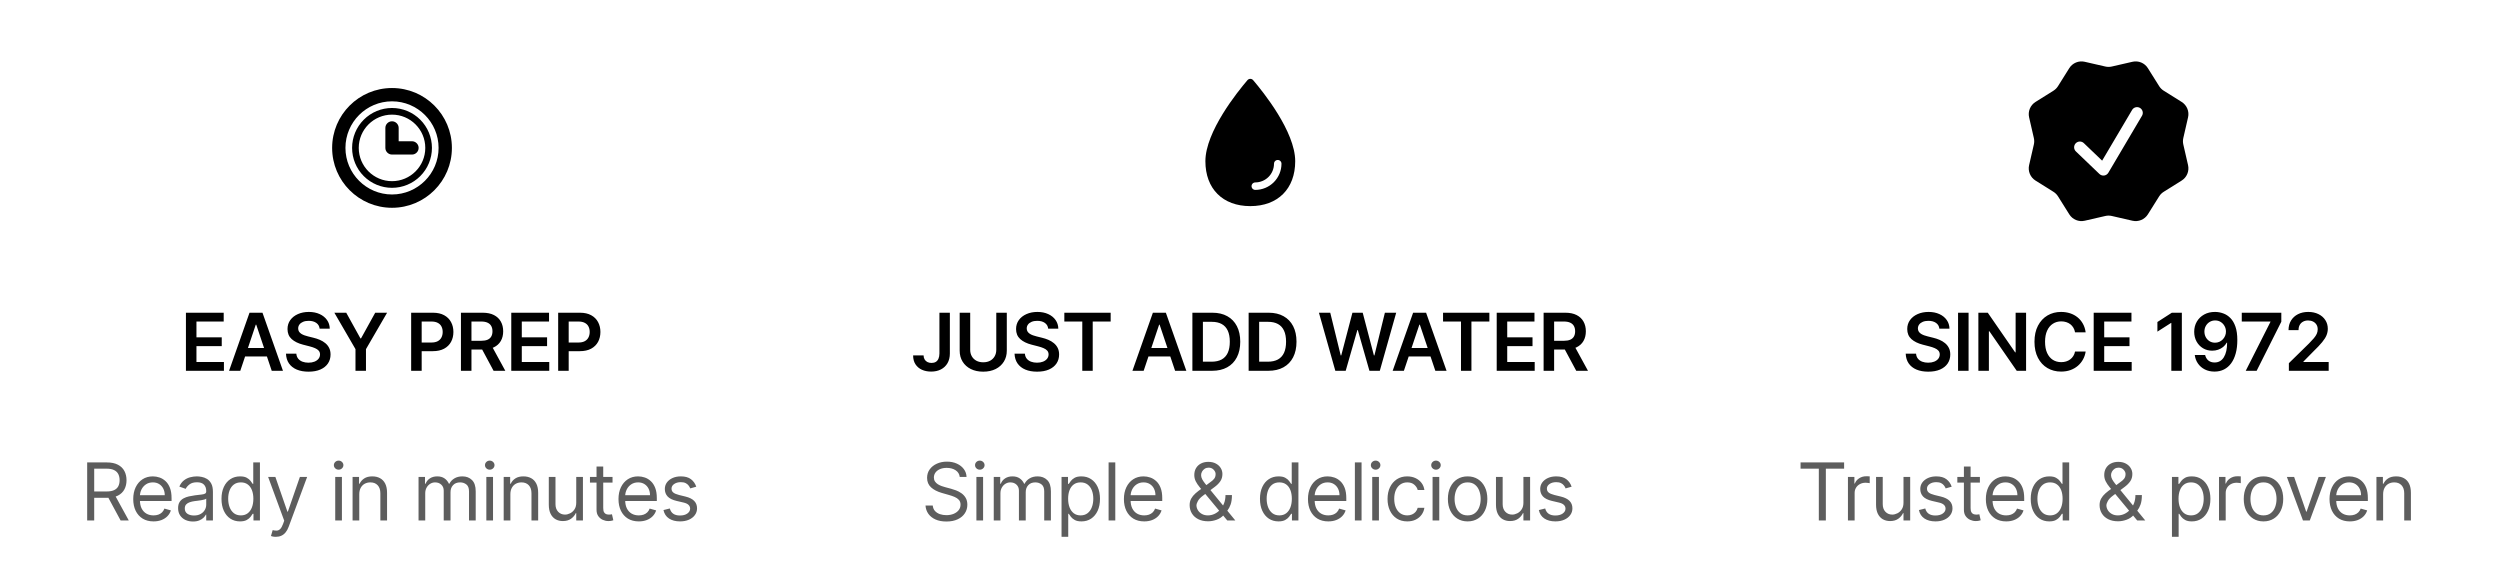<svg xmlns="http://www.w3.org/2000/svg" fill="none" viewBox="0 0 501 117" height="117" width="501">
<path fill="black" d="M83.893 29.64C83.893 28.907 83.293 28.307 82.56 28.307H78.56C77.827 28.307 77.227 28.907 77.227 29.64C77.227 30.373 77.827 30.973 78.56 30.973H82.56C83.293 30.973 83.893 30.373 83.893 29.64ZM78.56 20.307C83.705 20.307 87.893 24.495 87.893 29.64C87.893 34.785 83.705 38.973 78.56 38.973C73.415 38.973 69.227 34.785 69.227 29.64C69.227 24.495 73.415 20.307 78.56 20.307ZM78.56 17.64C71.932 17.64 66.56 23.012 66.56 29.64C66.56 36.268 71.932 41.64 78.56 41.64C85.188 41.64 90.56 36.268 90.56 29.64C90.56 23.012 85.188 17.64 78.56 17.64ZM79.893 25.64C79.893 24.907 79.293 24.307 78.56 24.307C77.827 24.307 77.227 24.907 77.227 25.64V29.64C77.227 30.373 77.827 30.973 78.56 30.973C79.293 30.973 79.893 30.373 79.893 29.64V25.64ZM78.56 22.973C82.236 22.973 85.227 25.964 85.227 29.64C85.227 33.316 82.236 36.307 78.56 36.307C74.884 36.307 71.893 33.316 71.893 29.64C71.893 25.964 74.884 22.973 78.56 22.973ZM78.56 21.64C76.438 21.64 74.403 22.483 72.903 23.983C71.403 25.483 70.56 27.518 70.56 29.64C70.56 31.762 71.403 33.797 72.903 35.297C74.403 36.797 76.438 37.64 78.56 37.64C80.682 37.64 82.717 36.797 84.217 35.297C85.717 33.797 86.56 31.762 86.56 29.64C86.56 27.518 85.717 25.483 84.217 23.983C82.717 22.483 80.682 21.64 78.56 21.64Z"></path>
<path fill="black" d="M37.261 74.307V62.67H44.829V64.437H39.369V67.596H44.437V69.364H39.369V72.54H44.875V74.307H37.261ZM48.154 74.307H45.904L50.001 62.67H52.603L56.705 74.307H54.455L51.347 65.057H51.257L48.154 74.307ZM48.228 69.744H54.364V71.437H48.228V69.744ZM64.055 65.869C64.001 65.373 63.778 64.987 63.384 64.71C62.994 64.433 62.486 64.295 61.861 64.295C61.422 64.295 61.045 64.362 60.731 64.494C60.416 64.627 60.176 64.807 60.009 65.034C59.842 65.261 59.757 65.521 59.753 65.812C59.753 66.055 59.808 66.265 59.918 66.443C60.032 66.621 60.185 66.772 60.378 66.897C60.572 67.019 60.785 67.121 61.02 67.204C61.255 67.288 61.492 67.358 61.731 67.415L62.822 67.687C63.261 67.79 63.683 67.928 64.089 68.102C64.498 68.276 64.863 68.496 65.185 68.761C65.511 69.026 65.769 69.346 65.958 69.721C66.147 70.096 66.242 70.536 66.242 71.04C66.242 71.721 66.068 72.322 65.719 72.841C65.371 73.356 64.867 73.759 64.208 74.051C63.553 74.339 62.759 74.483 61.827 74.483C60.922 74.483 60.136 74.343 59.469 74.062C58.806 73.782 58.287 73.373 57.912 72.835C57.541 72.297 57.34 71.642 57.31 70.869H59.384C59.414 71.274 59.539 71.612 59.759 71.88C59.979 72.149 60.265 72.35 60.617 72.483C60.973 72.615 61.371 72.682 61.81 72.682C62.269 72.682 62.67 72.614 63.015 72.477C63.363 72.337 63.636 72.144 63.833 71.897C64.03 71.647 64.13 71.356 64.134 71.022C64.13 70.719 64.041 70.469 63.867 70.272C63.693 70.072 63.448 69.905 63.134 69.772C62.823 69.636 62.46 69.515 62.043 69.409L60.719 69.068C59.761 68.822 59.003 68.449 58.447 67.949C57.894 67.445 57.617 66.776 57.617 65.943C57.617 65.257 57.803 64.657 58.174 64.142C58.549 63.627 59.058 63.227 59.702 62.943C60.346 62.655 61.075 62.511 61.89 62.511C62.715 62.511 63.439 62.655 64.06 62.943C64.685 63.227 65.176 63.623 65.532 64.13C65.888 64.634 66.072 65.214 66.083 65.869H64.055ZM67.006 62.67H69.386L72.233 67.818H72.347L75.193 62.67H77.574L73.341 69.966V74.307H71.239V69.966L67.006 62.67ZM82.396 74.307V62.67H86.759C87.653 62.67 88.403 62.837 89.009 63.17C89.619 63.504 90.079 63.962 90.39 64.545C90.704 65.125 90.862 65.784 90.862 66.522C90.862 67.269 90.704 67.932 90.39 68.511C90.076 69.091 89.612 69.547 88.998 69.88C88.384 70.21 87.629 70.375 86.731 70.375H83.839V68.642H86.447C86.969 68.642 87.397 68.551 87.731 68.369C88.064 68.187 88.31 67.937 88.469 67.619C88.632 67.301 88.714 66.935 88.714 66.522C88.714 66.11 88.632 65.746 88.469 65.432C88.31 65.117 88.062 64.873 87.725 64.699C87.392 64.521 86.962 64.432 86.435 64.432H84.504V74.307H82.396ZM92.373 74.307V62.67H96.736C97.63 62.67 98.38 62.826 98.986 63.136C99.596 63.447 100.056 63.882 100.367 64.443C100.681 65 100.838 65.649 100.838 66.392C100.838 67.138 100.679 67.786 100.361 68.335C100.047 68.88 99.583 69.303 98.969 69.602C98.355 69.897 97.602 70.045 96.708 70.045H93.6V68.295H96.424C96.946 68.295 97.374 68.223 97.708 68.079C98.041 67.932 98.287 67.718 98.446 67.437C98.609 67.153 98.691 66.805 98.691 66.392C98.691 65.979 98.609 65.627 98.446 65.335C98.284 65.04 98.035 64.816 97.702 64.665C97.369 64.509 96.939 64.432 96.412 64.432H94.48V74.307H92.373ZM98.384 69.034L101.265 74.307H98.912L96.083 69.034H98.384ZM102.459 74.307V62.67H110.027V64.437H104.567V67.596H109.635V69.364H104.567V72.54H110.072V74.307H102.459ZM111.857 74.307V62.67H116.221C117.115 62.67 117.865 62.837 118.471 63.17C119.081 63.504 119.541 63.962 119.852 64.545C120.166 65.125 120.323 65.784 120.323 66.522C120.323 67.269 120.166 67.932 119.852 68.511C119.537 69.091 119.073 69.547 118.46 69.88C117.846 70.21 117.09 70.375 116.193 70.375H113.301V68.642H115.909C116.431 68.642 116.859 68.551 117.193 68.369C117.526 68.187 117.772 67.937 117.931 67.619C118.094 67.301 118.176 66.935 118.176 66.522C118.176 66.11 118.094 65.746 117.931 65.432C117.772 65.117 117.524 64.873 117.187 64.699C116.854 64.521 116.424 64.432 115.897 64.432H113.965V74.307H111.857Z"></path>
<path fill="#5D5D5D" d="M17.469 104.307V92.67H21.401C22.31 92.67 23.056 92.826 23.64 93.136C24.223 93.443 24.655 93.865 24.935 94.403C25.215 94.941 25.355 95.553 25.355 96.239C25.355 96.924 25.215 97.532 24.935 98.062C24.655 98.593 24.225 99.009 23.645 99.312C23.066 99.612 22.325 99.761 21.424 99.761H18.242V98.489H21.378C22 98.489 22.5 98.397 22.878 98.216C23.261 98.034 23.537 97.776 23.708 97.443C23.882 97.106 23.969 96.704 23.969 96.239C23.969 95.772 23.882 95.365 23.708 95.017C23.534 94.668 23.255 94.399 22.873 94.21C22.49 94.017 21.984 93.92 21.355 93.92H18.878V104.307H17.469ZM22.946 99.079L25.81 104.307H24.174L21.355 99.079H22.946ZM30.767 104.488C29.926 104.488 29.201 104.303 28.591 103.932C27.985 103.557 27.517 103.034 27.188 102.363C26.862 101.689 26.699 100.905 26.699 100.011C26.699 99.117 26.862 98.329 27.188 97.647C27.517 96.962 27.975 96.428 28.562 96.045C29.153 95.659 29.843 95.466 30.631 95.466C31.085 95.466 31.534 95.541 31.977 95.693C32.42 95.844 32.824 96.091 33.188 96.432C33.551 96.769 33.841 97.216 34.057 97.772C34.273 98.329 34.381 99.015 34.381 99.829V100.398H27.653V99.239H33.017C33.017 98.746 32.919 98.307 32.722 97.92C32.528 97.534 32.252 97.229 31.892 97.005C31.536 96.782 31.116 96.67 30.631 96.67C30.097 96.67 29.634 96.803 29.244 97.068C28.858 97.329 28.561 97.67 28.352 98.091C28.144 98.511 28.04 98.962 28.04 99.443V100.216C28.04 100.875 28.153 101.434 28.381 101.892C28.612 102.346 28.932 102.693 29.341 102.932C29.75 103.166 30.225 103.284 30.767 103.284C31.119 103.284 31.438 103.235 31.722 103.136C32.01 103.034 32.258 102.882 32.466 102.682C32.674 102.477 32.835 102.223 32.949 101.92L34.244 102.284C34.108 102.723 33.879 103.11 33.557 103.443C33.235 103.773 32.837 104.03 32.364 104.216C31.89 104.398 31.358 104.488 30.767 104.488ZM38.669 104.511C38.116 104.511 37.614 104.407 37.163 104.199C36.712 103.987 36.354 103.682 36.089 103.284C35.824 102.882 35.691 102.398 35.691 101.829C35.691 101.329 35.79 100.924 35.987 100.613C36.184 100.299 36.447 100.053 36.777 99.875C37.106 99.697 37.47 99.564 37.867 99.477C38.269 99.386 38.672 99.314 39.078 99.261C39.608 99.193 40.038 99.142 40.367 99.108C40.701 99.07 40.943 99.007 41.095 98.92C41.25 98.833 41.328 98.682 41.328 98.466V98.42C41.328 97.86 41.174 97.424 40.867 97.114C40.565 96.803 40.104 96.647 39.487 96.647C38.847 96.647 38.345 96.788 37.981 97.068C37.617 97.348 37.362 97.647 37.214 97.966L35.941 97.511C36.169 96.981 36.472 96.568 36.85 96.272C37.233 95.973 37.65 95.765 38.1 95.647C38.555 95.526 39.002 95.466 39.441 95.466C39.722 95.466 40.044 95.5 40.407 95.568C40.775 95.632 41.129 95.767 41.47 95.971C41.815 96.176 42.1 96.485 42.328 96.897C42.555 97.31 42.669 97.864 42.669 98.557V104.307H41.328V103.125H41.26C41.169 103.314 41.017 103.517 40.805 103.733C40.593 103.949 40.311 104.132 39.958 104.284C39.606 104.435 39.176 104.511 38.669 104.511ZM38.873 103.307C39.404 103.307 39.85 103.202 40.214 102.994C40.581 102.786 40.858 102.517 41.044 102.187C41.233 101.858 41.328 101.511 41.328 101.148V99.92C41.271 99.989 41.146 100.051 40.953 100.108C40.763 100.161 40.544 100.208 40.294 100.25C40.047 100.288 39.807 100.322 39.572 100.352C39.341 100.379 39.154 100.401 39.01 100.42C38.661 100.466 38.335 100.54 38.032 100.642C37.733 100.74 37.491 100.89 37.305 101.091C37.123 101.288 37.032 101.557 37.032 101.898C37.032 102.363 37.205 102.716 37.549 102.954C37.898 103.189 38.339 103.307 38.873 103.307ZM48.092 104.488C47.364 104.488 46.722 104.305 46.165 103.937C45.609 103.566 45.173 103.043 44.859 102.369C44.544 101.691 44.387 100.89 44.387 99.966C44.387 99.049 44.544 98.254 44.859 97.579C45.173 96.905 45.611 96.384 46.171 96.017C46.732 95.649 47.379 95.466 48.114 95.466C48.682 95.466 49.131 95.56 49.461 95.75C49.794 95.935 50.048 96.147 50.222 96.386C50.4 96.621 50.538 96.814 50.637 96.966H50.751V92.67H52.092V104.307H50.796V102.966H50.637C50.538 103.125 50.398 103.326 50.217 103.568C50.035 103.807 49.775 104.021 49.438 104.21C49.101 104.396 48.652 104.488 48.092 104.488ZM48.273 103.284C48.811 103.284 49.266 103.144 49.637 102.863C50.008 102.579 50.29 102.187 50.484 101.687C50.677 101.184 50.773 100.602 50.773 99.943C50.773 99.291 50.679 98.721 50.489 98.233C50.3 97.74 50.02 97.358 49.648 97.085C49.277 96.808 48.819 96.67 48.273 96.67C47.705 96.67 47.232 96.816 46.853 97.108C46.478 97.396 46.196 97.788 46.006 98.284C45.821 98.776 45.728 99.329 45.728 99.943C45.728 100.564 45.823 101.129 46.012 101.636C46.205 102.14 46.489 102.541 46.864 102.841C47.243 103.136 47.713 103.284 48.273 103.284ZM55.277 107.579C55.05 107.579 54.847 107.56 54.669 107.523C54.491 107.488 54.368 107.454 54.3 107.42L54.641 106.238C54.967 106.322 55.255 106.352 55.505 106.329C55.755 106.307 55.976 106.195 56.169 105.994C56.366 105.797 56.546 105.477 56.709 105.034L56.959 104.352L53.732 95.579H55.186L57.595 102.534H57.686L60.095 95.579H61.55L57.845 105.579C57.679 106.03 57.472 106.403 57.226 106.699C56.98 106.998 56.694 107.22 56.368 107.363C56.046 107.507 55.682 107.579 55.277 107.579ZM67.18 104.307V95.579H68.521V104.307H67.18ZM67.862 94.125C67.6 94.125 67.375 94.036 67.186 93.858C67 93.68 66.907 93.466 66.907 93.216C66.907 92.966 67 92.752 67.186 92.574C67.375 92.396 67.6 92.307 67.862 92.307C68.123 92.307 68.347 92.396 68.532 92.574C68.722 92.752 68.816 92.966 68.816 93.216C68.816 93.466 68.722 93.68 68.532 93.858C68.347 94.036 68.123 94.125 67.862 94.125ZM71.998 99.057V104.307H70.657V95.579H71.952V96.943H72.066C72.27 96.5 72.581 96.144 72.998 95.875C73.414 95.602 73.952 95.466 74.611 95.466C75.202 95.466 75.719 95.587 76.162 95.829C76.606 96.068 76.95 96.432 77.197 96.92C77.443 97.405 77.566 98.019 77.566 98.761V104.307H76.225V98.852C76.225 98.166 76.047 97.632 75.691 97.25C75.335 96.864 74.846 96.67 74.225 96.67C73.797 96.67 73.414 96.763 73.077 96.949C72.744 97.134 72.481 97.405 72.287 97.761C72.094 98.117 71.998 98.549 71.998 99.057ZM83.876 104.307V95.579H85.171V96.943H85.285C85.467 96.477 85.761 96.115 86.166 95.858C86.571 95.596 87.058 95.466 87.626 95.466C88.202 95.466 88.681 95.596 89.064 95.858C89.45 96.115 89.751 96.477 89.967 96.943H90.058C90.281 96.492 90.617 96.134 91.064 95.869C91.511 95.6 92.046 95.466 92.671 95.466C93.452 95.466 94.09 95.71 94.586 96.199C95.082 96.683 95.331 97.439 95.331 98.466V104.307H93.99V98.466C93.99 97.822 93.814 97.362 93.461 97.085C93.109 96.808 92.694 96.67 92.217 96.67C91.603 96.67 91.128 96.856 90.791 97.227C90.454 97.594 90.285 98.06 90.285 98.625V104.307H88.921V98.329C88.921 97.833 88.761 97.433 88.439 97.13C88.117 96.824 87.702 96.67 87.194 96.67C86.846 96.67 86.52 96.763 86.217 96.949C85.918 97.134 85.675 97.392 85.49 97.721C85.308 98.047 85.217 98.424 85.217 98.852V104.307H83.876ZM97.462 104.307V95.579H98.803V104.307H97.462ZM98.144 94.125C97.883 94.125 97.657 94.036 97.468 93.858C97.282 93.68 97.19 93.466 97.19 93.216C97.19 92.966 97.282 92.752 97.468 92.574C97.657 92.396 97.883 92.307 98.144 92.307C98.406 92.307 98.629 92.396 98.815 92.574C99.004 92.752 99.099 92.966 99.099 93.216C99.099 93.466 99.004 93.68 98.815 93.858C98.629 94.036 98.406 94.125 98.144 94.125ZM102.28 99.057V104.307H100.939V95.579H102.235V96.943H102.348C102.553 96.5 102.863 96.144 103.28 95.875C103.697 95.602 104.235 95.466 104.894 95.466C105.485 95.466 106.002 95.587 106.445 95.829C106.888 96.068 107.233 96.432 107.479 96.92C107.725 97.405 107.848 98.019 107.848 98.761V104.307H106.507V98.852C106.507 98.166 106.329 97.632 105.973 97.25C105.617 96.864 105.129 96.67 104.507 96.67C104.079 96.67 103.697 96.763 103.36 96.949C103.026 97.134 102.763 97.405 102.57 97.761C102.377 98.117 102.28 98.549 102.28 99.057ZM115.479 100.738V95.579H116.819V104.307H115.479V102.829H115.388C115.183 103.273 114.865 103.649 114.433 103.96C114.001 104.267 113.456 104.42 112.797 104.42C112.251 104.42 111.766 104.301 111.342 104.062C110.918 103.82 110.585 103.456 110.342 102.971C110.1 102.483 109.979 101.867 109.979 101.125V95.579H111.319V101.034C111.319 101.67 111.498 102.178 111.854 102.557C112.213 102.935 112.672 103.125 113.229 103.125C113.562 103.125 113.901 103.04 114.246 102.869C114.594 102.699 114.886 102.437 115.121 102.085C115.359 101.733 115.479 101.284 115.479 100.738ZM122.751 95.579V96.716H118.228V95.579H122.751ZM119.546 93.489H120.887V101.807C120.887 102.185 120.942 102.47 121.052 102.659C121.166 102.845 121.31 102.97 121.484 103.034C121.662 103.095 121.849 103.125 122.046 103.125C122.194 103.125 122.315 103.117 122.41 103.102C122.505 103.083 122.58 103.068 122.637 103.057L122.91 104.261C122.819 104.295 122.692 104.329 122.529 104.363C122.366 104.401 122.16 104.42 121.91 104.42C121.531 104.42 121.16 104.339 120.796 104.176C120.437 104.013 120.137 103.765 119.899 103.432C119.664 103.098 119.546 102.678 119.546 102.17V93.489ZM128.013 104.488C127.172 104.488 126.447 104.303 125.837 103.932C125.231 103.557 124.763 103.034 124.434 102.363C124.108 101.689 123.945 100.905 123.945 100.011C123.945 99.117 124.108 98.329 124.434 97.647C124.763 96.962 125.222 96.428 125.809 96.045C126.4 95.659 127.089 95.466 127.877 95.466C128.331 95.466 128.78 95.541 129.224 95.693C129.667 95.844 130.07 96.091 130.434 96.432C130.797 96.769 131.087 97.216 131.303 97.772C131.519 98.329 131.627 99.015 131.627 99.829V100.398H124.9V99.239H130.263C130.263 98.746 130.165 98.307 129.968 97.92C129.775 97.534 129.498 97.229 129.138 97.005C128.782 96.782 128.362 96.67 127.877 96.67C127.343 96.67 126.881 96.803 126.491 97.068C126.104 97.329 125.807 97.67 125.599 98.091C125.39 98.511 125.286 98.962 125.286 99.443V100.216C125.286 100.875 125.4 101.434 125.627 101.892C125.858 102.346 126.178 102.693 126.587 102.932C126.996 103.166 127.472 103.284 128.013 103.284C128.366 103.284 128.684 103.235 128.968 103.136C129.256 103.034 129.504 102.882 129.712 102.682C129.92 102.477 130.081 102.223 130.195 101.92L131.491 102.284C131.354 102.723 131.125 103.11 130.803 103.443C130.481 103.773 130.083 104.03 129.61 104.216C129.136 104.398 128.604 104.488 128.013 104.488ZM139.529 97.534L138.324 97.875C138.248 97.674 138.136 97.479 137.989 97.29C137.845 97.096 137.648 96.937 137.398 96.812C137.148 96.687 136.828 96.625 136.438 96.625C135.904 96.625 135.458 96.748 135.102 96.994C134.75 97.237 134.574 97.545 134.574 97.92C134.574 98.254 134.695 98.517 134.938 98.71C135.18 98.903 135.559 99.064 136.074 99.193L137.369 99.511C138.15 99.701 138.731 99.99 139.114 100.381C139.496 100.767 139.688 101.265 139.688 101.875C139.688 102.375 139.544 102.822 139.256 103.216C138.972 103.61 138.574 103.92 138.063 104.148C137.551 104.375 136.957 104.488 136.279 104.488C135.388 104.488 134.652 104.295 134.068 103.909C133.485 103.523 133.116 102.958 132.96 102.216L134.233 101.898C134.354 102.367 134.583 102.72 134.921 102.954C135.261 103.189 135.707 103.307 136.256 103.307C136.881 103.307 137.377 103.174 137.744 102.909C138.116 102.64 138.301 102.318 138.301 101.943C138.301 101.64 138.195 101.386 137.983 101.182C137.771 100.973 137.445 100.818 137.006 100.716L135.551 100.375C134.752 100.185 134.165 99.892 133.79 99.494C133.419 99.093 133.233 98.591 133.233 97.989C133.233 97.496 133.371 97.06 133.648 96.682C133.928 96.303 134.309 96.005 134.79 95.79C135.275 95.574 135.824 95.466 136.438 95.466C137.301 95.466 137.979 95.655 138.472 96.034C138.968 96.413 139.32 96.913 139.529 97.534Z"></path>
<path fill="black" d="M251.13 16.064C251.06 15.982 250.972 15.916 250.874 15.871C250.776 15.825 250.669 15.802 250.56 15.802C250.452 15.802 250.345 15.825 250.247 15.871C250.148 15.916 250.061 15.982 249.991 16.064C248.012 18.378 241.56 26.38 241.56 32.307C241.56 37.83 245.038 41.307 250.56 41.307C256.083 41.307 259.56 37.83 259.56 32.307C259.56 26.38 253.108 18.378 251.13 16.064ZM251.56 38.057C251.44 38.057 251.322 38.028 251.215 37.973C251.108 37.918 251.016 37.838 250.947 37.74C250.877 37.642 250.832 37.529 250.816 37.41C250.799 37.291 250.811 37.17 250.851 37.057C250.902 36.909 250.999 36.781 251.127 36.691C251.255 36.601 251.408 36.554 251.564 36.557C252.557 36.554 253.509 36.159 254.211 35.457C254.913 34.755 255.308 33.804 255.31 32.811C255.308 32.655 255.355 32.502 255.445 32.373C255.534 32.245 255.662 32.149 255.81 32.098C255.923 32.058 256.045 32.046 256.164 32.062C256.282 32.079 256.396 32.124 256.494 32.193C256.592 32.263 256.672 32.355 256.727 32.461C256.782 32.568 256.81 32.687 256.81 32.807C256.809 34.199 256.255 35.533 255.271 36.517C254.286 37.502 252.952 38.055 251.56 38.057Z"></path>
<path fill="black" d="M188.262 62.67H190.352V70.852C190.349 71.602 190.19 72.248 189.875 72.79C189.561 73.328 189.121 73.742 188.557 74.034C187.996 74.322 187.343 74.466 186.597 74.466C185.915 74.466 185.301 74.344 184.756 74.102C184.214 73.856 183.784 73.492 183.466 73.011C183.148 72.53 182.989 71.932 182.989 71.216H185.085C185.089 71.53 185.157 71.801 185.29 72.028C185.426 72.255 185.614 72.43 185.852 72.551C186.091 72.672 186.366 72.733 186.676 72.733C187.013 72.733 187.299 72.663 187.534 72.522C187.769 72.379 187.947 72.166 188.068 71.886C188.193 71.606 188.258 71.261 188.262 70.852V62.67ZM199.655 62.67H201.763V70.272C201.763 71.106 201.566 71.839 201.172 72.471C200.781 73.104 200.232 73.598 199.524 73.954C198.816 74.307 197.988 74.483 197.041 74.483C196.09 74.483 195.261 74.307 194.552 73.954C193.844 73.598 193.295 73.104 192.905 72.471C192.514 71.839 192.319 71.106 192.319 70.272V62.67H194.427V70.096C194.427 70.581 194.533 71.013 194.745 71.392C194.961 71.771 195.264 72.068 195.655 72.284C196.045 72.496 196.507 72.602 197.041 72.602C197.575 72.602 198.037 72.496 198.427 72.284C198.821 72.068 199.124 71.771 199.336 71.392C199.549 71.013 199.655 70.581 199.655 70.096V62.67ZM210.058 65.869C210.005 65.373 209.781 64.987 209.387 64.71C208.997 64.433 208.489 64.295 207.864 64.295C207.425 64.295 207.048 64.362 206.734 64.494C206.419 64.627 206.179 64.807 206.012 65.034C205.845 65.261 205.76 65.521 205.756 65.812C205.756 66.055 205.811 66.265 205.921 66.443C206.035 66.621 206.188 66.772 206.381 66.897C206.575 67.019 206.789 67.121 207.023 67.204C207.258 67.288 207.495 67.358 207.734 67.415L208.825 67.687C209.264 67.79 209.686 67.928 210.092 68.102C210.501 68.276 210.866 68.496 211.188 68.761C211.514 69.026 211.772 69.346 211.961 69.721C212.15 70.096 212.245 70.536 212.245 71.04C212.245 71.721 212.071 72.322 211.722 72.841C211.374 73.356 210.87 73.759 210.211 74.051C209.556 74.339 208.762 74.483 207.83 74.483C206.925 74.483 206.139 74.343 205.472 74.062C204.809 73.782 204.291 73.373 203.916 72.835C203.544 72.297 203.344 71.642 203.313 70.869H205.387C205.417 71.274 205.542 71.612 205.762 71.88C205.982 72.149 206.268 72.35 206.62 72.483C206.976 72.615 207.374 72.682 207.813 72.682C208.272 72.682 208.673 72.614 209.018 72.477C209.366 72.337 209.639 72.144 209.836 71.897C210.033 71.647 210.133 71.356 210.137 71.022C210.133 70.719 210.044 70.469 209.87 70.272C209.696 70.072 209.452 69.905 209.137 69.772C208.827 69.636 208.463 69.515 208.046 69.409L206.722 69.068C205.764 68.822 205.006 68.449 204.45 67.949C203.897 67.445 203.62 66.776 203.62 65.943C203.62 65.257 203.806 64.657 204.177 64.142C204.552 63.627 205.061 63.227 205.705 62.943C206.349 62.655 207.078 62.511 207.893 62.511C208.719 62.511 209.442 62.655 210.063 62.943C210.688 63.227 211.179 63.623 211.535 64.13C211.891 64.634 212.075 65.214 212.086 65.869H210.058ZM213.293 64.437V62.67H222.577V64.437H218.98V74.307H216.89V64.437H213.293ZM229.19 74.307H226.94L231.037 62.67H233.639L237.741 74.307H235.491L232.383 65.057H232.292L229.19 74.307ZM229.264 69.744H235.4V71.437H229.264V69.744ZM242.897 74.307H238.954V62.67H242.976C244.132 62.67 245.124 62.903 245.954 63.369C246.787 63.831 247.427 64.496 247.874 65.364C248.321 66.231 248.545 67.269 248.545 68.477C248.545 69.689 248.319 70.731 247.868 71.602C247.422 72.473 246.776 73.142 245.931 73.608C245.09 74.074 244.079 74.307 242.897 74.307ZM241.062 72.483H242.795C243.605 72.483 244.281 72.335 244.823 72.04C245.365 71.74 245.772 71.295 246.045 70.704C246.317 70.11 246.454 69.367 246.454 68.477C246.454 67.587 246.317 66.848 246.045 66.261C245.772 65.67 245.368 65.229 244.834 64.937C244.304 64.642 243.645 64.494 242.857 64.494H241.062V72.483ZM254.171 74.307H250.227V62.67H254.25C255.406 62.67 256.398 62.903 257.227 63.369C258.061 63.831 258.701 64.496 259.148 65.364C259.595 66.231 259.818 67.269 259.818 68.477C259.818 69.689 259.593 70.731 259.142 71.602C258.695 72.473 258.049 73.142 257.205 73.608C256.364 74.074 255.352 74.307 254.171 74.307ZM252.335 72.483H254.068C254.879 72.483 255.555 72.335 256.097 72.04C256.638 71.74 257.046 71.295 257.318 70.704C257.591 70.11 257.727 69.367 257.727 68.477C257.727 67.587 257.591 66.848 257.318 66.261C257.046 65.67 256.642 65.229 256.108 64.937C255.578 64.642 254.919 64.494 254.131 64.494H252.335V72.483ZM267.599 74.307L264.315 62.67H266.582L268.678 71.221H268.786L271.025 62.67H273.087L275.332 71.227H275.434L277.531 62.67H279.798L276.514 74.307H274.434L272.105 66.142H272.014L269.678 74.307H267.599ZM281.34 74.307H279.09L283.187 62.67H285.789L289.891 74.307H287.641L284.533 65.057H284.442L281.34 74.307ZM281.414 69.744H287.55V71.437H281.414V69.744ZM289.186 64.437V62.67H298.47V64.437H294.874V74.307H292.783V64.437H289.186ZM299.94 74.307V62.67H307.508V64.437H302.048V67.596H307.116V69.364H302.048V72.54H307.554V74.307H299.94ZM309.339 74.307V62.67H313.702C314.596 62.67 315.346 62.826 315.952 63.136C316.562 63.447 317.022 63.882 317.333 64.443C317.647 65 317.805 65.649 317.805 66.392C317.805 67.138 317.646 67.786 317.327 68.335C317.013 68.88 316.549 69.303 315.935 69.602C315.322 69.897 314.568 70.045 313.674 70.045H310.566V68.295H313.39C313.913 68.295 314.341 68.223 314.674 68.079C315.007 67.932 315.253 67.718 315.413 67.437C315.575 67.153 315.657 66.805 315.657 66.392C315.657 65.979 315.575 65.627 315.413 65.335C315.25 65.04 315.002 64.816 314.668 64.665C314.335 64.509 313.905 64.432 313.378 64.432H311.447V74.307H309.339ZM315.35 69.034L318.231 74.307H315.878L313.049 69.034H315.35Z"></path>
<path fill="#5D5D5D" d="M192.333 95.579C192.265 95.004 191.988 94.557 191.503 94.239C191.018 93.92 190.424 93.761 189.719 93.761C189.204 93.761 188.753 93.844 188.367 94.011C187.984 94.178 187.685 94.407 187.469 94.699C187.257 94.99 187.151 95.322 187.151 95.693C187.151 96.004 187.225 96.271 187.373 96.494C187.524 96.714 187.717 96.897 187.952 97.045C188.187 97.189 188.433 97.308 188.691 97.403C188.948 97.494 189.185 97.568 189.401 97.625L190.583 97.943C190.886 98.022 191.223 98.132 191.594 98.272C191.969 98.413 192.327 98.604 192.668 98.846C193.013 99.085 193.297 99.392 193.52 99.767C193.744 100.142 193.856 100.602 193.856 101.148C193.856 101.776 193.691 102.345 193.361 102.852C193.035 103.36 192.558 103.763 191.929 104.062C191.304 104.362 190.545 104.511 189.651 104.511C188.818 104.511 188.096 104.377 187.486 104.108C186.88 103.839 186.403 103.464 186.054 102.983C185.71 102.502 185.515 101.943 185.469 101.307H186.924C186.962 101.746 187.109 102.11 187.367 102.398C187.628 102.682 187.958 102.894 188.356 103.034C188.757 103.17 189.189 103.238 189.651 103.238C190.189 103.238 190.672 103.151 191.1 102.977C191.528 102.799 191.867 102.553 192.117 102.238C192.367 101.92 192.492 101.549 192.492 101.125C192.492 100.738 192.384 100.424 192.168 100.182C191.952 99.939 191.668 99.742 191.316 99.591C190.963 99.439 190.583 99.307 190.174 99.193L188.742 98.784C187.833 98.522 187.113 98.149 186.583 97.665C186.052 97.18 185.787 96.545 185.787 95.761C185.787 95.11 185.963 94.541 186.316 94.057C186.672 93.568 187.149 93.189 187.748 92.92C188.35 92.647 189.022 92.511 189.765 92.511C190.515 92.511 191.181 92.646 191.765 92.915C192.348 93.18 192.81 93.543 193.151 94.005C193.496 94.468 193.677 94.992 193.696 95.579H192.333ZM195.67 104.307V95.579H197.011V104.307H195.67ZM196.352 94.125C196.091 94.125 195.866 94.036 195.676 93.858C195.491 93.68 195.398 93.466 195.398 93.216C195.398 92.966 195.491 92.752 195.676 92.574C195.866 92.396 196.091 92.307 196.352 92.307C196.614 92.307 196.837 92.396 197.023 92.574C197.212 92.752 197.307 92.966 197.307 93.216C197.307 93.466 197.212 93.68 197.023 93.858C196.837 94.036 196.614 94.125 196.352 94.125ZM199.147 104.307V95.579H200.443V96.943H200.556C200.738 96.477 201.032 96.115 201.437 95.858C201.842 95.596 202.329 95.466 202.897 95.466C203.473 95.466 203.952 95.596 204.335 95.858C204.721 96.115 205.022 96.477 205.238 96.943H205.329C205.553 96.492 205.888 96.134 206.335 95.869C206.782 95.6 207.318 95.466 207.943 95.466C208.723 95.466 209.361 95.71 209.858 96.199C210.354 96.683 210.602 97.439 210.602 98.466V104.307H209.261V98.466C209.261 97.822 209.085 97.362 208.733 97.085C208.38 96.808 207.966 96.67 207.488 96.67C206.875 96.67 206.399 96.856 206.062 97.227C205.725 97.594 205.556 98.06 205.556 98.625V104.307H204.193V98.329C204.193 97.833 204.032 97.433 203.71 97.13C203.388 96.824 202.973 96.67 202.466 96.67C202.117 96.67 201.791 96.763 201.488 96.949C201.189 97.134 200.947 97.392 200.761 97.721C200.579 98.047 200.488 98.424 200.488 98.852V104.307H199.147ZM212.734 107.579V95.579H214.029V96.966H214.188C214.287 96.814 214.423 96.621 214.597 96.386C214.775 96.147 215.029 95.935 215.359 95.75C215.692 95.56 216.143 95.466 216.711 95.466C217.446 95.466 218.093 95.649 218.654 96.017C219.215 96.384 219.652 96.905 219.967 97.579C220.281 98.254 220.438 99.049 220.438 99.966C220.438 100.89 220.281 101.691 219.967 102.369C219.652 103.043 219.217 103.566 218.66 103.937C218.103 104.305 217.461 104.488 216.734 104.488C216.173 104.488 215.724 104.396 215.387 104.21C215.05 104.021 214.79 103.807 214.609 103.568C214.427 103.326 214.287 103.125 214.188 102.966H214.074V107.579H212.734ZM214.052 99.943C214.052 100.602 214.148 101.184 214.342 101.687C214.535 102.187 214.817 102.579 215.188 102.863C215.559 103.144 216.014 103.284 216.552 103.284C217.112 103.284 217.58 103.136 217.955 102.841C218.334 102.541 218.618 102.14 218.807 101.636C219.001 101.129 219.097 100.564 219.097 99.943C219.097 99.329 219.003 98.776 218.813 98.284C218.628 97.788 218.345 97.396 217.967 97.108C217.592 96.816 217.12 96.67 216.552 96.67C216.006 96.67 215.548 96.808 215.177 97.085C214.806 97.358 214.525 97.74 214.336 98.233C214.146 98.721 214.052 99.291 214.052 99.943ZM223.504 92.67V104.307H222.164V92.67H223.504ZM229.3 104.488C228.459 104.488 227.733 104.303 227.123 103.932C226.517 103.557 226.05 103.034 225.72 102.363C225.394 101.689 225.231 100.905 225.231 100.011C225.231 99.117 225.394 98.329 225.72 97.647C226.05 96.962 226.508 96.428 227.095 96.045C227.686 95.659 228.375 95.466 229.163 95.466C229.618 95.466 230.067 95.541 230.51 95.693C230.953 95.844 231.356 96.091 231.72 96.432C232.084 96.769 232.373 97.216 232.589 97.772C232.805 98.329 232.913 99.015 232.913 99.829V100.398H226.186V99.239H231.55C231.55 98.746 231.451 98.307 231.254 97.92C231.061 97.534 230.784 97.229 230.425 97.005C230.068 96.782 229.648 96.67 229.163 96.67C228.629 96.67 228.167 96.803 227.777 97.068C227.39 97.329 227.093 97.67 226.885 98.091C226.676 98.511 226.572 98.962 226.572 99.443V100.216C226.572 100.875 226.686 101.434 226.913 101.892C227.144 102.346 227.464 102.693 227.873 102.932C228.283 103.166 228.758 103.284 229.3 103.284C229.652 103.284 229.97 103.235 230.254 103.136C230.542 103.034 230.79 102.882 230.998 102.682C231.207 102.477 231.368 102.223 231.481 101.92L232.777 102.284C232.64 102.723 232.411 103.11 232.089 103.443C231.767 103.773 231.37 104.03 230.896 104.216C230.423 104.398 229.89 104.488 229.3 104.488ZM242.108 104.466C241.343 104.466 240.684 104.326 240.131 104.045C239.578 103.765 239.152 103.381 238.853 102.892C238.553 102.403 238.404 101.845 238.404 101.216C238.404 100.731 238.506 100.301 238.711 99.926C238.919 99.547 239.205 99.197 239.569 98.875C239.936 98.549 240.358 98.223 240.836 97.897L242.518 96.647C242.847 96.432 243.11 96.201 243.307 95.954C243.508 95.708 243.608 95.386 243.608 94.989C243.608 94.693 243.478 94.407 243.216 94.13C242.959 93.854 242.62 93.716 242.199 93.716C241.904 93.716 241.643 93.791 241.415 93.943C241.192 94.091 241.016 94.28 240.887 94.511C240.762 94.739 240.699 94.973 240.699 95.216C240.699 95.489 240.773 95.765 240.921 96.045C241.072 96.322 241.264 96.606 241.495 96.897C241.73 97.185 241.972 97.481 242.222 97.784L247.563 104.307H245.949L241.54 98.989C241.131 98.496 240.76 98.049 240.427 97.647C240.093 97.246 239.828 96.85 239.631 96.46C239.434 96.07 239.336 95.647 239.336 95.193C239.336 94.67 239.451 94.212 239.682 93.818C239.917 93.42 240.245 93.112 240.665 92.892C241.089 92.668 241.586 92.557 242.154 92.557C242.737 92.557 243.239 92.67 243.66 92.897C244.08 93.121 244.404 93.418 244.631 93.79C244.858 94.157 244.972 94.557 244.972 94.989C244.972 95.545 244.834 96.028 244.557 96.437C244.281 96.846 243.904 97.227 243.427 97.579L241.108 99.307C240.586 99.693 240.232 100.068 240.046 100.432C239.86 100.795 239.768 101.057 239.768 101.216C239.768 101.579 239.862 101.918 240.052 102.233C240.241 102.547 240.508 102.801 240.853 102.994C241.197 103.187 241.601 103.284 242.063 103.284C242.502 103.284 242.93 103.191 243.347 103.006C243.764 102.816 244.141 102.543 244.478 102.187C244.819 101.831 245.088 101.403 245.285 100.903C245.485 100.403 245.586 99.841 245.586 99.216H246.881C246.881 99.989 246.792 100.619 246.614 101.108C246.436 101.596 246.235 101.979 246.012 102.256C245.788 102.532 245.608 102.738 245.472 102.875C245.427 102.932 245.385 102.988 245.347 103.045C245.309 103.102 245.268 103.159 245.222 103.216C244.847 103.636 244.374 103.951 243.802 104.159C243.23 104.363 242.665 104.466 242.108 104.466ZM256.203 104.488C255.476 104.488 254.833 104.305 254.277 103.937C253.72 103.566 253.284 103.043 252.97 102.369C252.655 101.691 252.498 100.89 252.498 99.966C252.498 99.049 252.655 98.254 252.97 97.579C253.284 96.905 253.722 96.384 254.282 96.017C254.843 95.649 255.491 95.466 256.226 95.466C256.794 95.466 257.243 95.56 257.572 95.75C257.905 95.935 258.159 96.147 258.333 96.386C258.512 96.621 258.65 96.814 258.748 96.966H258.862V92.67H260.203V104.307H258.907V102.966H258.748C258.65 103.125 258.51 103.326 258.328 103.568C258.146 103.807 257.887 104.021 257.549 104.21C257.212 104.396 256.763 104.488 256.203 104.488ZM256.385 103.284C256.922 103.284 257.377 103.144 257.748 102.863C258.119 102.579 258.402 102.187 258.595 101.687C258.788 101.184 258.885 100.602 258.885 99.943C258.885 99.291 258.79 98.721 258.601 98.233C258.411 97.74 258.131 97.358 257.76 97.085C257.388 96.808 256.93 96.67 256.385 96.67C255.816 96.67 255.343 96.816 254.964 97.108C254.589 97.396 254.307 97.788 254.118 98.284C253.932 98.776 253.839 99.329 253.839 99.943C253.839 100.564 253.934 101.129 254.123 101.636C254.316 102.14 254.601 102.541 254.976 102.841C255.354 103.136 255.824 103.284 256.385 103.284ZM266.184 104.488C265.343 104.488 264.618 104.303 264.008 103.932C263.402 103.557 262.934 103.034 262.604 102.363C262.279 101.689 262.116 100.905 262.116 100.011C262.116 99.117 262.279 98.329 262.604 97.647C262.934 96.962 263.392 96.428 263.979 96.045C264.57 95.659 265.26 95.466 266.048 95.466C266.502 95.466 266.951 95.541 267.394 95.693C267.837 95.844 268.241 96.091 268.604 96.432C268.968 96.769 269.258 97.216 269.474 97.772C269.69 98.329 269.798 99.015 269.798 99.829V100.398H263.07V99.239H268.434C268.434 98.746 268.335 98.307 268.138 97.92C267.945 97.534 267.669 97.229 267.309 97.005C266.953 96.782 266.532 96.67 266.048 96.67C265.513 96.67 265.051 96.803 264.661 97.068C264.275 97.329 263.977 97.67 263.769 98.091C263.561 98.511 263.457 98.962 263.457 99.443V100.216C263.457 100.875 263.57 101.434 263.798 101.892C264.029 102.346 264.349 102.693 264.758 102.932C265.167 103.166 265.642 103.284 266.184 103.284C266.536 103.284 266.854 103.235 267.138 103.136C267.426 103.034 267.674 102.882 267.883 102.682C268.091 102.477 268.252 102.223 268.366 101.92L269.661 102.284C269.525 102.723 269.296 103.11 268.974 103.443C268.652 103.773 268.254 104.03 267.781 104.216C267.307 104.398 266.775 104.488 266.184 104.488ZM272.858 92.67V104.307H271.517V92.67H272.858ZM274.994 104.307V95.579H276.335V104.307H274.994ZM275.676 94.125C275.415 94.125 275.189 94.036 275 93.858C274.814 93.68 274.721 93.466 274.721 93.216C274.721 92.966 274.814 92.752 275 92.574C275.189 92.396 275.415 92.307 275.676 92.307C275.937 92.307 276.161 92.396 276.346 92.574C276.536 92.752 276.631 92.966 276.631 93.216C276.631 93.466 276.536 93.68 276.346 93.858C276.161 94.036 275.937 94.125 275.676 94.125ZM282.017 104.488C281.198 104.488 280.494 104.295 279.903 103.909C279.312 103.523 278.857 102.99 278.539 102.312C278.221 101.634 278.062 100.86 278.062 99.989C278.062 99.102 278.225 98.32 278.551 97.642C278.88 96.96 279.339 96.428 279.926 96.045C280.517 95.659 281.206 95.466 281.994 95.466C282.607 95.466 283.16 95.579 283.653 95.807C284.145 96.034 284.549 96.352 284.863 96.761C285.178 97.17 285.373 97.647 285.448 98.193H284.107C284.005 97.795 283.778 97.443 283.426 97.136C283.077 96.826 282.607 96.67 282.017 96.67C281.494 96.67 281.035 96.807 280.642 97.079C280.251 97.348 279.946 97.729 279.727 98.221C279.511 98.71 279.403 99.284 279.403 99.943C279.403 100.617 279.509 101.204 279.721 101.704C279.937 102.204 280.24 102.593 280.63 102.869C281.024 103.146 281.486 103.284 282.017 103.284C282.365 103.284 282.681 103.223 282.965 103.102C283.249 102.981 283.49 102.807 283.687 102.579C283.884 102.352 284.024 102.079 284.107 101.761H285.448C285.373 102.276 285.185 102.74 284.886 103.153C284.59 103.562 284.198 103.888 283.71 104.131C283.225 104.369 282.66 104.488 282.017 104.488ZM287.089 104.307V95.579H288.429V104.307H287.089ZM287.77 94.125C287.509 94.125 287.284 94.036 287.094 93.858C286.909 93.68 286.816 93.466 286.816 93.216C286.816 92.966 286.909 92.752 287.094 92.574C287.284 92.396 287.509 92.307 287.77 92.307C288.032 92.307 288.255 92.396 288.441 92.574C288.63 92.752 288.725 92.966 288.725 93.216C288.725 93.466 288.63 93.68 288.441 93.858C288.255 94.036 288.032 94.125 287.77 94.125ZM294.111 104.488C293.323 104.488 292.632 104.301 292.037 103.926C291.446 103.551 290.984 103.026 290.651 102.352C290.321 101.678 290.156 100.89 290.156 99.989C290.156 99.079 290.321 98.286 290.651 97.608C290.984 96.93 291.446 96.403 292.037 96.028C292.632 95.653 293.323 95.466 294.111 95.466C294.899 95.466 295.588 95.653 296.179 96.028C296.774 96.403 297.236 96.93 297.565 97.608C297.899 98.286 298.065 99.079 298.065 99.989C298.065 100.89 297.899 101.678 297.565 102.352C297.236 103.026 296.774 103.551 296.179 103.926C295.588 104.301 294.899 104.488 294.111 104.488ZM294.111 103.284C294.709 103.284 295.202 103.131 295.588 102.824C295.975 102.517 296.261 102.113 296.446 101.613C296.632 101.113 296.725 100.572 296.725 99.989C296.725 99.405 296.632 98.862 296.446 98.358C296.261 97.854 295.975 97.447 295.588 97.136C295.202 96.826 294.709 96.67 294.111 96.67C293.512 96.67 293.02 96.826 292.634 97.136C292.247 97.447 291.961 97.854 291.776 98.358C291.59 98.862 291.497 99.405 291.497 99.989C291.497 100.572 291.59 101.113 291.776 101.613C291.961 102.113 292.247 102.517 292.634 102.824C293.02 103.131 293.512 103.284 294.111 103.284ZM305.292 100.738V95.579H306.633V104.307H305.292V102.829H305.201C304.997 103.273 304.679 103.649 304.247 103.96C303.815 104.267 303.27 104.42 302.611 104.42C302.065 104.42 301.58 104.301 301.156 104.062C300.732 103.82 300.398 103.456 300.156 102.971C299.914 102.483 299.792 101.867 299.792 101.125V95.579H301.133V101.034C301.133 101.67 301.311 102.178 301.667 102.557C302.027 102.935 302.486 103.125 303.042 103.125C303.376 103.125 303.715 103.04 304.059 102.869C304.408 102.699 304.7 102.437 304.934 102.085C305.173 101.733 305.292 101.284 305.292 100.738ZM314.951 97.534L313.746 97.875C313.671 97.674 313.559 97.479 313.411 97.29C313.267 97.096 313.07 96.937 312.82 96.812C312.57 96.687 312.25 96.625 311.86 96.625C311.326 96.625 310.881 96.748 310.525 96.994C310.173 97.237 309.996 97.545 309.996 97.92C309.996 98.254 310.118 98.517 310.36 98.71C310.603 98.903 310.981 99.064 311.496 99.193L312.792 99.511C313.572 99.701 314.154 99.99 314.536 100.381C314.919 100.767 315.11 101.265 315.11 101.875C315.11 102.375 314.966 102.822 314.678 103.216C314.394 103.61 313.996 103.92 313.485 104.148C312.974 104.375 312.379 104.488 311.701 104.488C310.811 104.488 310.074 104.295 309.491 103.909C308.907 103.523 308.538 102.958 308.383 102.216L309.656 101.898C309.777 102.367 310.006 102.72 310.343 102.954C310.684 103.189 311.129 103.307 311.678 103.307C312.303 103.307 312.8 103.174 313.167 102.909C313.538 102.64 313.724 102.318 313.724 101.943C313.724 101.64 313.618 101.386 313.406 101.182C313.193 100.973 312.868 100.818 312.428 100.716L310.974 100.375C310.175 100.185 309.587 99.892 309.212 99.494C308.841 99.093 308.656 98.591 308.656 97.989C308.656 97.496 308.794 97.06 309.07 96.682C309.351 96.303 309.731 96.005 310.212 95.79C310.697 95.574 311.246 95.466 311.86 95.466C312.724 95.466 313.402 95.655 313.894 96.034C314.39 96.413 314.743 96.913 314.951 97.534Z"></path>
<path fill="black" d="M430.434 13.659C430.116 13.151 429.648 12.755 429.095 12.526C428.541 12.297 427.93 12.246 427.347 12.38L423.204 13.332C422.779 13.429 422.338 13.429 421.914 13.332L417.771 12.38C417.187 12.246 416.576 12.297 416.023 12.526C415.469 12.755 415.001 13.151 414.683 13.659L412.425 17.263C412.195 17.631 411.884 17.942 411.515 18.175L407.912 20.433C407.405 20.751 407.009 21.218 406.78 21.771C406.551 22.323 406.5 22.933 406.633 23.516L407.585 27.664C407.682 28.088 407.682 28.528 407.585 28.952L406.633 33.097C406.499 33.681 406.55 34.291 406.78 34.844C407.009 35.397 407.404 35.865 407.912 36.183L411.515 38.441C411.884 38.671 412.195 38.982 412.428 39.351L414.686 42.955C415.335 43.994 416.575 44.508 417.771 44.234L421.914 43.282C422.338 43.184 422.779 43.184 423.204 43.282L427.349 44.234C427.932 44.367 428.543 44.316 429.096 44.087C429.649 43.858 430.116 43.462 430.434 42.955L432.692 39.351C432.922 38.982 433.234 38.671 433.602 38.441L437.208 36.183C437.715 35.865 438.111 35.396 438.34 34.843C438.568 34.289 438.619 33.678 438.485 33.095L437.535 28.952C437.438 28.527 437.438 28.086 437.535 27.662L438.487 23.516C438.621 22.933 438.57 22.323 438.341 21.77C438.113 21.217 437.717 20.749 437.21 20.431L433.604 18.173C433.236 17.942 432.925 17.631 432.694 17.263L430.434 13.659ZM429.275 23.168C429.418 22.906 429.453 22.599 429.374 22.312C429.294 22.024 429.107 21.779 428.85 21.627C428.593 21.475 428.288 21.428 427.997 21.497C427.707 21.566 427.455 21.744 427.294 21.996L421.268 32.194L417.63 28.71C417.522 28.599 417.393 28.511 417.251 28.451C417.108 28.392 416.955 28.361 416.8 28.362C416.645 28.363 416.492 28.394 416.35 28.455C416.208 28.517 416.08 28.605 415.973 28.717C415.866 28.829 415.782 28.961 415.728 29.106C415.673 29.251 415.648 29.405 415.654 29.559C415.66 29.714 415.697 29.866 415.763 30.006C415.829 30.146 415.923 30.271 416.038 30.374L420.725 34.865C420.85 34.985 421.001 35.075 421.166 35.128C421.331 35.181 421.506 35.197 421.678 35.173C421.85 35.15 422.015 35.087 422.159 34.991C422.303 34.895 422.424 34.767 422.513 34.618L429.275 23.168Z" clip-rule="evenodd" fill-rule="evenodd"></path>
<path fill="black" d="M388.648 65.869C388.595 65.373 388.371 64.987 387.977 64.71C387.587 64.433 387.079 64.295 386.454 64.295C386.015 64.295 385.638 64.362 385.324 64.494C385.009 64.627 384.769 64.807 384.602 65.034C384.435 65.261 384.35 65.521 384.346 65.812C384.346 66.055 384.401 66.265 384.511 66.443C384.625 66.621 384.778 66.772 384.971 66.897C385.165 67.019 385.379 67.121 385.613 67.204C385.848 67.288 386.085 67.358 386.324 67.415L387.415 67.687C387.854 67.79 388.276 67.928 388.682 68.102C389.091 68.276 389.456 68.496 389.778 68.761C390.104 69.026 390.362 69.346 390.551 69.721C390.74 70.096 390.835 70.536 390.835 71.04C390.835 71.721 390.661 72.322 390.312 72.841C389.964 73.356 389.46 73.759 388.801 74.051C388.146 74.339 387.352 74.483 386.42 74.483C385.515 74.483 384.729 74.343 384.062 74.062C383.399 73.782 382.881 73.373 382.506 72.835C382.134 72.297 381.934 71.642 381.903 70.869H383.977C384.007 71.274 384.132 71.612 384.352 71.88C384.572 72.149 384.858 72.35 385.21 72.483C385.566 72.615 385.964 72.682 386.403 72.682C386.862 72.682 387.263 72.614 387.608 72.477C387.956 72.337 388.229 72.144 388.426 71.897C388.623 71.647 388.723 71.356 388.727 71.022C388.723 70.719 388.634 70.469 388.46 70.272C388.286 70.072 388.042 69.905 387.727 69.772C387.417 69.636 387.053 69.515 386.636 69.409L385.312 69.068C384.354 68.822 383.596 68.449 383.04 67.949C382.487 67.445 382.21 66.776 382.21 65.943C382.21 65.257 382.396 64.657 382.767 64.142C383.142 63.627 383.651 63.227 384.295 62.943C384.939 62.655 385.668 62.511 386.483 62.511C387.309 62.511 388.032 62.655 388.653 62.943C389.278 63.227 389.769 63.623 390.125 64.13C390.481 64.634 390.665 65.214 390.676 65.869H388.648ZM394.502 62.67V74.307H392.394V62.67H394.502ZM406.027 62.67V74.307H404.152L398.67 66.38H398.573V74.307H396.465V62.67H398.351L403.829 70.602H403.931V62.67H406.027ZM417.965 66.596H415.84C415.779 66.248 415.667 65.939 415.504 65.67C415.341 65.397 415.139 65.166 414.896 64.977C414.654 64.788 414.377 64.646 414.067 64.551C413.76 64.453 413.429 64.403 413.073 64.403C412.44 64.403 411.879 64.562 411.391 64.88C410.902 65.195 410.519 65.657 410.243 66.267C409.966 66.873 409.828 67.614 409.828 68.489C409.828 69.379 409.966 70.129 410.243 70.739C410.523 71.344 410.906 71.803 411.391 72.114C411.879 72.42 412.438 72.574 413.067 72.574C413.415 72.574 413.741 72.528 414.044 72.437C414.351 72.343 414.626 72.204 414.868 72.022C415.114 71.841 415.321 71.617 415.487 71.352C415.658 71.087 415.775 70.784 415.84 70.443L417.965 70.454C417.885 71.007 417.713 71.526 417.448 72.011C417.186 72.496 416.843 72.924 416.419 73.295C415.995 73.663 415.499 73.951 414.93 74.159C414.362 74.364 413.732 74.466 413.038 74.466C412.016 74.466 411.103 74.229 410.3 73.755C409.497 73.282 408.864 72.598 408.402 71.704C407.94 70.81 407.709 69.739 407.709 68.489C407.709 67.235 407.942 66.163 408.408 65.272C408.874 64.379 409.508 63.695 410.311 63.221C411.114 62.748 412.023 62.511 413.038 62.511C413.686 62.511 414.288 62.602 414.845 62.784C415.402 62.966 415.898 63.233 416.334 63.585C416.769 63.934 417.127 64.362 417.408 64.869C417.692 65.373 417.877 65.949 417.965 66.596ZM419.575 74.307V62.67H427.143V64.437H421.683V67.596H426.751V69.364H421.683V72.54H427.189V74.307H419.575ZM437.242 62.67V74.307H435.134V64.721H435.066L432.344 66.46V64.528L435.236 62.67H437.242ZM443.916 62.511C444.473 62.515 445.015 62.614 445.541 62.807C446.071 62.996 446.549 63.307 446.973 63.739C447.397 64.166 447.734 64.74 447.984 65.46C448.234 66.18 448.359 67.07 448.359 68.13C448.363 69.13 448.257 70.024 448.041 70.812C447.829 71.596 447.524 72.259 447.126 72.801C446.729 73.343 446.249 73.755 445.689 74.04C445.128 74.324 444.498 74.466 443.797 74.466C443.062 74.466 442.41 74.322 441.842 74.034C441.278 73.746 440.821 73.352 440.473 72.852C440.124 72.352 439.91 71.78 439.831 71.136H441.905C442.011 71.598 442.227 71.966 442.552 72.239C442.882 72.507 443.297 72.642 443.797 72.642C444.604 72.642 445.225 72.291 445.66 71.591C446.096 70.89 446.314 69.916 446.314 68.67H446.234C446.049 69.004 445.808 69.291 445.513 69.534C445.217 69.772 444.882 69.956 444.507 70.085C444.136 70.214 443.742 70.278 443.325 70.278C442.643 70.278 442.03 70.115 441.484 69.79C440.943 69.464 440.513 69.017 440.195 68.449C439.88 67.88 439.721 67.231 439.717 66.5C439.717 65.742 439.891 65.062 440.24 64.46C440.592 63.854 441.083 63.377 441.712 63.028C442.34 62.676 443.075 62.504 443.916 62.511ZM443.922 64.216C443.513 64.216 443.143 64.316 442.814 64.517C442.488 64.714 442.23 64.983 442.041 65.324C441.855 65.661 441.763 66.038 441.763 66.454C441.766 66.867 441.859 67.242 442.041 67.579C442.227 67.916 442.479 68.183 442.797 68.38C443.119 68.578 443.486 68.676 443.899 68.676C444.206 68.676 444.492 68.617 444.757 68.5C445.022 68.382 445.253 68.219 445.45 68.011C445.651 67.799 445.806 67.558 445.916 67.29C446.03 67.021 446.085 66.737 446.081 66.437C446.081 66.04 445.986 65.672 445.797 65.335C445.611 64.998 445.355 64.727 445.03 64.522C444.708 64.318 444.338 64.216 443.922 64.216ZM450.045 74.307L454.994 64.511V64.432H449.25V62.67H457.176V64.471L452.232 74.307H450.045ZM458.689 74.307V72.784L462.729 68.824C463.116 68.433 463.438 68.087 463.695 67.784C463.953 67.481 464.146 67.187 464.275 66.903C464.403 66.619 464.468 66.316 464.468 65.994C464.468 65.627 464.385 65.312 464.218 65.051C464.051 64.786 463.822 64.581 463.53 64.437C463.239 64.293 462.907 64.221 462.536 64.221C462.153 64.221 461.818 64.301 461.53 64.46C461.242 64.615 461.019 64.837 460.86 65.125C460.705 65.413 460.627 65.755 460.627 66.153H458.621C458.621 65.415 458.79 64.772 459.127 64.227C459.464 63.682 459.928 63.259 460.519 62.96C461.114 62.661 461.796 62.511 462.564 62.511C463.345 62.511 464.03 62.657 464.621 62.949C465.212 63.24 465.671 63.64 465.996 64.147C466.326 64.655 466.491 65.235 466.491 65.886C466.491 66.322 466.407 66.75 466.241 67.17C466.074 67.591 465.78 68.057 465.36 68.568C464.943 69.079 464.358 69.699 463.604 70.426L461.599 72.466V72.545H466.667V74.307H458.689Z"></path>
<path fill="#5D5D5D" d="M360.833 93.92V92.67H369.56V93.92H365.901V104.307H364.492V93.92H360.833ZM370.327 104.307V95.579H371.622V96.897H371.713C371.872 96.466 372.16 96.115 372.577 95.846C372.993 95.578 373.463 95.443 373.986 95.443C374.084 95.443 374.207 95.445 374.355 95.449C374.503 95.453 374.615 95.458 374.69 95.466V96.829C374.645 96.818 374.541 96.801 374.378 96.778C374.219 96.752 374.05 96.739 373.872 96.739C373.448 96.739 373.069 96.828 372.736 97.005C372.406 97.18 372.145 97.422 371.952 97.733C371.762 98.04 371.668 98.39 371.668 98.784V104.307H370.327ZM381.46 100.738V95.579H382.801V104.307H381.46V102.829H381.369C381.164 103.273 380.846 103.649 380.414 103.96C379.983 104.267 379.437 104.42 378.778 104.42C378.233 104.42 377.748 104.301 377.323 104.062C376.899 103.82 376.566 103.456 376.323 102.971C376.081 102.483 375.96 101.867 375.96 101.125V95.579H377.301V101.034C377.301 101.67 377.479 102.178 377.835 102.557C378.195 102.935 378.653 103.125 379.21 103.125C379.543 103.125 379.882 103.04 380.227 102.869C380.575 102.699 380.867 102.437 381.102 102.085C381.341 101.733 381.46 101.284 381.46 100.738ZM391.119 97.534L389.914 97.875C389.838 97.674 389.726 97.479 389.579 97.29C389.435 97.096 389.238 96.937 388.988 96.812C388.738 96.687 388.418 96.625 388.028 96.625C387.494 96.625 387.048 96.748 386.692 96.994C386.34 97.237 386.164 97.545 386.164 97.92C386.164 98.254 386.285 98.517 386.528 98.71C386.77 98.903 387.149 99.064 387.664 99.193L388.959 99.511C389.74 99.701 390.321 99.99 390.704 100.381C391.086 100.767 391.278 101.265 391.278 101.875C391.278 102.375 391.134 102.822 390.846 103.216C390.562 103.61 390.164 103.92 389.653 104.148C389.141 104.375 388.547 104.488 387.869 104.488C386.978 104.488 386.242 104.295 385.658 103.909C385.075 103.523 384.706 102.958 384.55 102.216L385.823 101.898C385.944 102.367 386.173 102.72 386.511 102.954C386.851 103.189 387.297 103.307 387.846 103.307C388.471 103.307 388.967 103.174 389.334 102.909C389.706 102.64 389.891 102.318 389.891 101.943C389.891 101.64 389.785 101.386 389.573 101.182C389.361 100.973 389.035 100.818 388.596 100.716L387.141 100.375C386.342 100.185 385.755 99.892 385.38 99.494C385.009 99.093 384.823 98.591 384.823 97.989C384.823 97.496 384.961 97.06 385.238 96.682C385.518 96.303 385.899 96.005 386.38 95.79C386.865 95.574 387.414 95.466 388.028 95.466C388.891 95.466 389.569 95.655 390.062 96.034C390.558 96.413 390.91 96.913 391.119 97.534ZM396.772 95.579V96.716H392.249V95.579H396.772ZM393.567 93.489H394.908V101.807C394.908 102.185 394.963 102.47 395.073 102.659C395.186 102.845 395.33 102.97 395.504 103.034C395.683 103.095 395.87 103.125 396.067 103.125C396.215 103.125 396.336 103.117 396.431 103.102C396.525 103.083 396.601 103.068 396.658 103.057L396.931 104.261C396.84 104.295 396.713 104.329 396.55 104.363C396.387 104.401 396.181 104.42 395.931 104.42C395.552 104.42 395.181 104.339 394.817 104.176C394.457 104.013 394.158 103.765 393.919 103.432C393.684 103.098 393.567 102.678 393.567 102.17V93.489ZM402.034 104.488C401.193 104.488 400.468 104.303 399.858 103.932C399.252 103.557 398.784 103.034 398.454 102.363C398.129 101.689 397.966 100.905 397.966 100.011C397.966 99.117 398.129 98.329 398.454 97.647C398.784 96.962 399.242 96.428 399.829 96.045C400.42 95.659 401.11 95.466 401.898 95.466C402.352 95.466 402.801 95.541 403.244 95.693C403.687 95.844 404.091 96.091 404.454 96.432C404.818 96.769 405.108 97.216 405.324 97.772C405.54 98.329 405.648 99.015 405.648 99.829V100.398H398.92V99.239H404.284C404.284 98.746 404.185 98.307 403.988 97.92C403.795 97.534 403.519 97.229 403.159 97.005C402.803 96.782 402.382 96.67 401.898 96.67C401.363 96.67 400.901 96.803 400.511 97.068C400.125 97.329 399.827 97.67 399.619 98.091C399.411 98.511 399.307 98.962 399.307 99.443V100.216C399.307 100.875 399.42 101.434 399.648 101.892C399.879 102.346 400.199 102.693 400.608 102.932C401.017 103.166 401.492 103.284 402.034 103.284C402.386 103.284 402.704 103.235 402.988 103.136C403.276 103.034 403.524 102.882 403.733 102.682C403.941 102.477 404.102 102.223 404.216 101.92L405.511 102.284C405.375 102.723 405.146 103.11 404.824 103.443C404.502 103.773 404.104 104.03 403.631 104.216C403.157 104.398 402.625 104.488 402.034 104.488ZM410.663 104.488C409.936 104.488 409.293 104.305 408.737 103.937C408.18 103.566 407.744 103.043 407.43 102.369C407.115 101.691 406.958 100.89 406.958 99.966C406.958 99.049 407.115 98.254 407.43 97.579C407.744 96.905 408.182 96.384 408.742 96.017C409.303 95.649 409.951 95.466 410.686 95.466C411.254 95.466 411.703 95.56 412.032 95.75C412.365 95.935 412.619 96.147 412.793 96.386C412.972 96.621 413.11 96.814 413.208 96.966H413.322V92.67H414.663V104.307H413.367V102.966H413.208C413.11 103.125 412.97 103.326 412.788 103.568C412.606 103.807 412.346 104.021 412.009 104.21C411.672 104.396 411.223 104.488 410.663 104.488ZM410.845 103.284C411.382 103.284 411.837 103.144 412.208 102.863C412.579 102.579 412.862 102.187 413.055 101.687C413.248 101.184 413.345 100.602 413.345 99.943C413.345 99.291 413.25 98.721 413.061 98.233C412.871 97.74 412.591 97.358 412.22 97.085C411.848 96.808 411.39 96.67 410.845 96.67C410.276 96.67 409.803 96.816 409.424 97.108C409.049 97.396 408.767 97.788 408.578 98.284C408.392 98.776 408.299 99.329 408.299 99.943C408.299 100.564 408.394 101.129 408.583 101.636C408.776 102.14 409.061 102.541 409.436 102.841C409.814 103.136 410.284 103.284 410.845 103.284ZM424.46 104.466C423.695 104.466 423.036 104.326 422.483 104.045C421.93 103.765 421.504 103.381 421.205 102.892C420.905 102.403 420.756 101.845 420.756 101.216C420.756 100.731 420.858 100.301 421.063 99.926C421.271 99.547 421.557 99.197 421.921 98.875C422.288 98.549 422.71 98.223 423.188 97.897L424.869 96.647C425.199 96.432 425.462 96.201 425.659 95.954C425.86 95.708 425.96 95.386 425.96 94.989C425.96 94.693 425.83 94.407 425.568 94.13C425.311 93.854 424.972 93.716 424.551 93.716C424.256 93.716 423.994 93.791 423.767 93.943C423.544 94.091 423.367 94.28 423.239 94.511C423.114 94.739 423.051 94.973 423.051 95.216C423.051 95.489 423.125 95.765 423.273 96.045C423.424 96.322 423.616 96.606 423.847 96.897C424.081 97.185 424.324 97.481 424.574 97.784L429.915 104.307H428.301L423.892 98.989C423.483 98.496 423.112 98.049 422.778 97.647C422.445 97.246 422.18 96.85 421.983 96.46C421.786 96.07 421.688 95.647 421.688 95.193C421.688 94.67 421.803 94.212 422.034 93.818C422.269 93.42 422.597 93.112 423.017 92.892C423.441 92.668 423.938 92.557 424.506 92.557C425.089 92.557 425.591 92.67 426.011 92.897C426.432 93.121 426.756 93.418 426.983 93.79C427.21 94.157 427.324 94.557 427.324 94.989C427.324 95.545 427.186 96.028 426.909 96.437C426.633 96.846 426.256 97.227 425.778 97.579L423.46 99.307C422.938 99.693 422.583 100.068 422.398 100.432C422.212 100.795 422.119 101.057 422.119 101.216C422.119 101.579 422.214 101.918 422.403 102.233C422.593 102.547 422.86 102.801 423.205 102.994C423.549 103.187 423.953 103.284 424.415 103.284C424.854 103.284 425.282 103.191 425.699 103.006C426.116 102.816 426.492 102.543 426.83 102.187C427.171 101.831 427.439 101.403 427.636 100.903C427.837 100.403 427.938 99.841 427.938 99.216H429.233C429.233 99.989 429.144 100.619 428.966 101.108C428.788 101.596 428.587 101.979 428.364 102.256C428.14 102.532 427.96 102.738 427.824 102.875C427.778 102.932 427.737 102.988 427.699 103.045C427.661 103.102 427.619 103.159 427.574 103.216C427.199 103.636 426.725 103.951 426.153 104.159C425.581 104.363 425.017 104.466 424.46 104.466ZM435.259 107.579V95.579H436.555V96.966H436.714C436.812 96.814 436.949 96.621 437.123 96.386C437.301 96.147 437.555 95.935 437.884 95.75C438.218 95.56 438.668 95.466 439.236 95.466C439.971 95.466 440.619 95.649 441.18 96.017C441.74 96.384 442.178 96.905 442.492 97.579C442.807 98.254 442.964 99.049 442.964 99.966C442.964 100.89 442.807 101.691 442.492 102.369C442.178 103.043 441.742 103.566 441.185 103.937C440.629 104.305 439.986 104.488 439.259 104.488C438.699 104.488 438.25 104.396 437.913 104.21C437.575 104.021 437.316 103.807 437.134 103.568C436.952 103.326 436.812 103.125 436.714 102.966H436.6V107.579H435.259ZM436.577 99.943C436.577 100.602 436.674 101.184 436.867 101.687C437.06 102.187 437.343 102.579 437.714 102.863C438.085 103.144 438.54 103.284 439.077 103.284C439.638 103.284 440.106 103.136 440.481 102.841C440.86 102.541 441.144 102.14 441.333 101.636C441.526 101.129 441.623 100.564 441.623 99.943C441.623 99.329 441.528 98.776 441.339 98.284C441.153 97.788 440.871 97.396 440.492 97.108C440.117 96.816 439.646 96.67 439.077 96.67C438.532 96.67 438.074 96.808 437.702 97.085C437.331 97.358 437.051 97.74 436.861 98.233C436.672 98.721 436.577 99.291 436.577 99.943ZM444.689 104.307V95.579H445.985V96.897H446.076C446.235 96.466 446.523 96.115 446.939 95.846C447.356 95.578 447.826 95.443 448.348 95.443C448.447 95.443 448.57 95.445 448.718 95.449C448.865 95.453 448.977 95.458 449.053 95.466V96.829C449.007 96.818 448.903 96.801 448.74 96.778C448.581 96.752 448.413 96.739 448.235 96.739C447.81 96.739 447.432 96.828 447.098 97.005C446.769 97.18 446.507 97.422 446.314 97.733C446.125 98.04 446.03 98.39 446.03 98.784V104.307H444.689ZM453.602 104.488C452.814 104.488 452.123 104.301 451.528 103.926C450.937 103.551 450.475 103.026 450.142 102.352C449.812 101.678 449.648 100.89 449.648 99.989C449.648 99.079 449.812 98.286 450.142 97.608C450.475 96.93 450.937 96.403 451.528 96.028C452.123 95.653 452.814 95.466 453.602 95.466C454.39 95.466 455.079 95.653 455.67 96.028C456.265 96.403 456.727 96.93 457.057 97.608C457.39 98.286 457.557 99.079 457.557 99.989C457.557 100.89 457.39 101.678 457.057 102.352C456.727 103.026 456.265 103.551 455.67 103.926C455.079 104.301 454.39 104.488 453.602 104.488ZM453.602 103.284C454.201 103.284 454.693 103.131 455.079 102.824C455.466 102.517 455.752 102.113 455.937 101.613C456.123 101.113 456.216 100.572 456.216 99.989C456.216 99.405 456.123 98.862 455.937 98.358C455.752 97.854 455.466 97.447 455.079 97.136C454.693 96.826 454.201 96.67 453.602 96.67C453.004 96.67 452.511 96.826 452.125 97.136C451.739 97.447 451.453 97.854 451.267 98.358C451.081 98.862 450.989 99.405 450.989 99.989C450.989 100.572 451.081 101.113 451.267 101.613C451.453 102.113 451.739 102.517 452.125 102.824C452.511 103.131 453.004 103.284 453.602 103.284ZM466.107 95.579L462.88 104.307H461.517L458.289 95.579H459.744L462.153 102.534H462.244L464.653 95.579H466.107ZM470.904 104.488C470.063 104.488 469.338 104.303 468.728 103.932C468.122 103.557 467.654 103.034 467.324 102.363C466.999 101.689 466.836 100.905 466.836 100.011C466.836 99.117 466.999 98.329 467.324 97.647C467.654 96.962 468.112 96.428 468.699 96.045C469.29 95.659 469.98 95.466 470.768 95.466C471.222 95.466 471.671 95.541 472.114 95.693C472.557 95.844 472.961 96.091 473.324 96.432C473.688 96.769 473.978 97.216 474.194 97.772C474.41 98.329 474.518 99.015 474.518 99.829V100.398H467.79V99.239H473.154C473.154 98.746 473.055 98.307 472.858 97.92C472.665 97.534 472.389 97.229 472.029 97.005C471.673 96.782 471.252 96.67 470.768 96.67C470.233 96.67 469.771 96.803 469.381 97.068C468.995 97.329 468.697 97.67 468.489 98.091C468.281 98.511 468.177 98.962 468.177 99.443V100.216C468.177 100.875 468.29 101.434 468.518 101.892C468.749 102.346 469.069 102.693 469.478 102.932C469.887 103.166 470.362 103.284 470.904 103.284C471.256 103.284 471.574 103.235 471.858 103.136C472.146 103.034 472.394 102.882 472.603 102.682C472.811 102.477 472.972 102.223 473.086 101.92L474.381 102.284C474.245 102.723 474.016 103.11 473.694 103.443C473.372 103.773 472.974 104.03 472.501 104.216C472.027 104.398 471.495 104.488 470.904 104.488ZM477.578 99.057V104.307H476.237V95.579H477.533V96.943H477.646C477.851 96.5 478.162 96.144 478.578 95.875C478.995 95.602 479.533 95.466 480.192 95.466C480.783 95.466 481.3 95.587 481.743 95.829C482.186 96.068 482.531 96.432 482.777 96.92C483.023 97.405 483.146 98.019 483.146 98.761V104.307H481.806V98.852C481.806 98.166 481.627 97.632 481.271 97.25C480.915 96.864 480.427 96.67 479.806 96.67C479.377 96.67 478.995 96.763 478.658 96.949C478.324 97.134 478.061 97.405 477.868 97.761C477.675 98.117 477.578 98.549 477.578 99.057Z"></path>
</svg>
